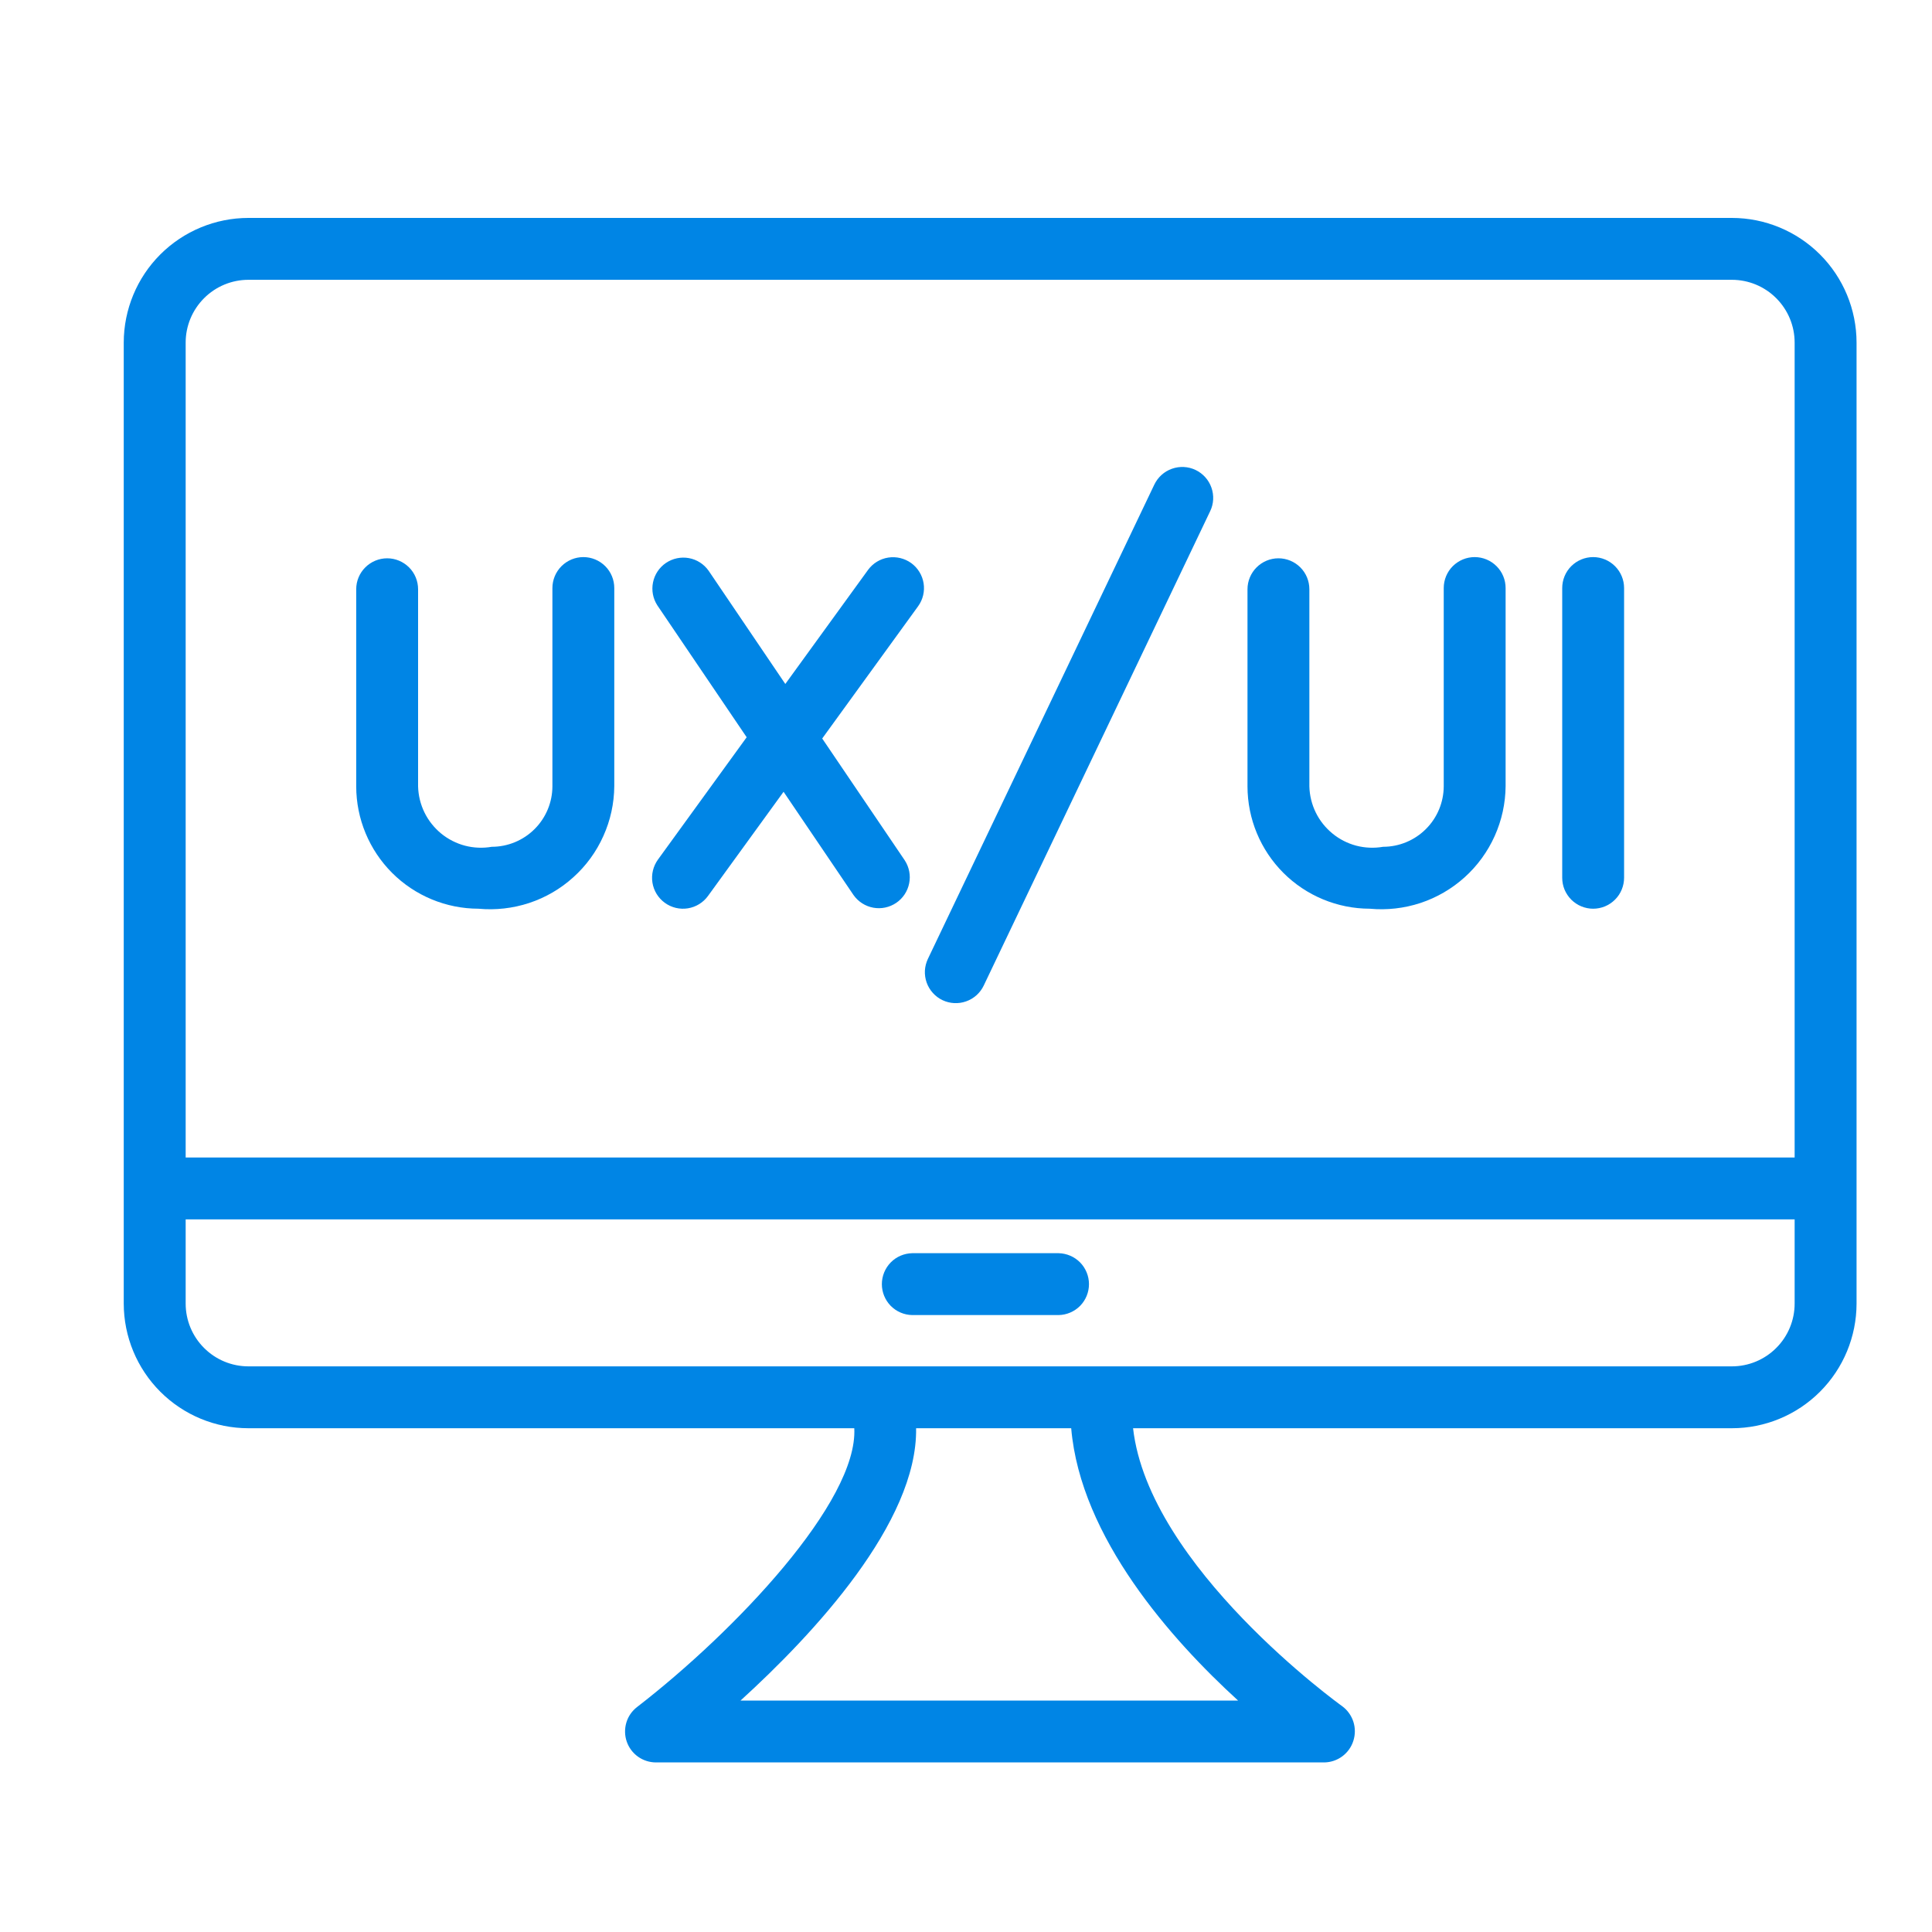 <svg width="40" height="40" viewBox="0 0 40 40" fill="none" xmlns="http://www.w3.org/2000/svg">
<g clip-path="url(#clip0_4573_28125)">
<path d="M35.857 4.512H5.143C4.459 4.512 3.803 4.785 3.319 5.268C2.835 5.752 2.563 6.408 2.562 7.092V26.99C2.563 27.674 2.835 28.33 3.319 28.814C3.803 29.298 4.459 29.57 5.143 29.57H17.687C17.765 31.089 15.22 33.774 13.19 35.342C13.084 35.423 13.006 35.536 12.968 35.664C12.93 35.792 12.932 35.929 12.975 36.055C13.018 36.182 13.1 36.292 13.209 36.37C13.317 36.447 13.448 36.489 13.581 36.489H27.419C27.553 36.487 27.684 36.442 27.792 36.362C27.9 36.281 27.98 36.169 28.02 36.041C28.061 35.912 28.061 35.775 28.02 35.646C27.978 35.518 27.898 35.406 27.79 35.326C27.747 35.296 23.785 32.441 23.459 29.57H35.857C36.541 29.57 37.197 29.298 37.681 28.814C38.165 28.33 38.437 27.674 38.438 26.99V7.092C38.437 6.408 38.165 5.752 37.681 5.268C37.197 4.785 36.541 4.512 35.857 4.512ZM5.143 5.793H35.857C36.201 5.793 36.532 5.93 36.775 6.174C37.019 6.418 37.156 6.748 37.156 7.092V23.965H3.844V7.092C3.844 6.748 3.981 6.418 4.225 6.174C4.468 5.93 4.799 5.793 5.143 5.793ZM25.633 35.208H15.332C16.839 33.837 18.998 31.523 18.967 29.57H22.178C22.372 31.838 24.262 33.956 25.633 35.208ZM35.857 28.289H5.143C4.799 28.289 4.468 28.152 4.225 27.908C3.981 27.665 3.844 27.334 3.844 26.99V25.246H37.156V26.99C37.156 27.334 37.019 27.665 36.775 27.908C36.532 28.152 36.201 28.289 35.857 28.289Z" fill="#0085E5"/>
<path d="M21.918 25.946H18.886C18.718 25.95 18.558 26.018 18.441 26.138C18.324 26.258 18.258 26.419 18.258 26.587C18.258 26.755 18.324 26.916 18.441 27.036C18.559 27.155 18.718 27.224 18.886 27.227H21.918C22.085 27.224 22.245 27.155 22.363 27.036C22.48 26.916 22.546 26.755 22.546 26.587C22.546 26.419 22.48 26.258 22.363 26.138C22.245 26.018 22.085 25.95 21.918 25.946Z" fill="#0085E5"/>
<path d="M9.907 18.814C10.261 18.847 10.619 18.806 10.957 18.695C11.295 18.583 11.606 18.402 11.87 18.163C12.135 17.925 12.347 17.634 12.492 17.309C12.639 16.984 12.715 16.633 12.718 16.277V12.175C12.718 12.005 12.651 11.842 12.531 11.722C12.411 11.602 12.248 11.534 12.078 11.534C11.908 11.534 11.745 11.602 11.625 11.722C11.505 11.842 11.437 12.005 11.437 12.175V16.277C11.437 16.61 11.304 16.929 11.069 17.164C10.834 17.399 10.514 17.532 10.181 17.532C9.997 17.564 9.808 17.556 9.627 17.509C9.446 17.461 9.277 17.375 9.132 17.256C8.988 17.137 8.87 16.989 8.788 16.821C8.706 16.653 8.661 16.469 8.656 16.282V12.2C8.656 12.03 8.589 11.867 8.469 11.747C8.348 11.627 8.186 11.559 8.016 11.559C7.846 11.559 7.683 11.627 7.563 11.747C7.442 11.867 7.375 12.03 7.375 12.2V16.282C7.376 16.953 7.643 17.596 8.117 18.071C8.592 18.546 9.236 18.813 9.907 18.814Z" fill="#0085E5"/>
<path d="M13.765 18.692C13.902 18.792 14.074 18.833 14.242 18.806C14.409 18.779 14.559 18.687 14.659 18.549L16.223 16.393L17.672 18.532C17.769 18.669 17.916 18.763 18.081 18.793C18.246 18.823 18.416 18.787 18.555 18.693C18.694 18.599 18.79 18.454 18.823 18.29C18.857 18.126 18.824 17.955 18.733 17.814L17.023 15.29L19.009 12.551C19.108 12.414 19.149 12.242 19.122 12.075C19.095 11.908 19.003 11.758 18.866 11.658C18.728 11.559 18.557 11.518 18.39 11.544C18.222 11.57 18.072 11.662 17.972 11.799L16.259 14.161L14.671 11.816C14.574 11.679 14.428 11.585 14.263 11.555C14.098 11.525 13.927 11.561 13.788 11.655C13.649 11.749 13.553 11.894 13.52 12.058C13.486 12.223 13.519 12.394 13.61 12.534L15.459 15.264L13.622 17.797C13.573 17.865 13.537 17.943 13.518 18.024C13.498 18.106 13.495 18.191 13.508 18.274C13.521 18.357 13.551 18.437 13.595 18.509C13.639 18.58 13.697 18.643 13.765 18.692Z" fill="#0085E5"/>
<path d="M19.513 20.707C19.667 20.78 19.843 20.789 20.003 20.732C20.163 20.676 20.294 20.558 20.367 20.405L25.055 10.584C25.129 10.431 25.138 10.255 25.081 10.095C25.025 9.935 24.907 9.804 24.753 9.73C24.6 9.657 24.424 9.648 24.264 9.705C24.104 9.761 23.973 9.879 23.899 10.033L19.211 19.853C19.175 19.929 19.154 20.011 19.149 20.095C19.145 20.179 19.157 20.263 19.185 20.342C19.213 20.422 19.257 20.495 19.313 20.557C19.369 20.62 19.437 20.671 19.513 20.707Z" fill="#0085E5"/>
<path d="M28.36 18.814C28.715 18.847 29.072 18.806 29.41 18.695C29.748 18.583 30.059 18.402 30.324 18.163C30.588 17.925 30.8 17.634 30.946 17.309C31.092 16.984 31.169 16.633 31.172 16.277V12.175C31.172 12.005 31.105 11.842 30.984 11.722C30.864 11.602 30.701 11.534 30.531 11.534C30.361 11.534 30.199 11.602 30.078 11.722C29.958 11.842 29.891 12.005 29.891 12.175V16.277C29.89 16.61 29.758 16.929 29.522 17.164C29.287 17.399 28.968 17.532 28.635 17.532C28.45 17.564 28.261 17.556 28.08 17.509C27.899 17.461 27.73 17.375 27.586 17.256C27.441 17.137 27.323 16.989 27.241 16.821C27.159 16.653 27.114 16.469 27.109 16.282V12.2C27.109 12.03 27.042 11.867 26.922 11.747C26.802 11.627 26.639 11.559 26.469 11.559C26.299 11.559 26.136 11.627 26.016 11.747C25.896 11.867 25.828 12.03 25.828 12.2V16.282C25.829 16.953 26.096 17.596 26.57 18.071C27.045 18.546 27.689 18.813 28.36 18.814Z" fill="#0085E5"/>
<path d="M32.984 18.814C33.069 18.814 33.152 18.797 33.23 18.765C33.307 18.733 33.378 18.685 33.437 18.626C33.497 18.566 33.544 18.496 33.576 18.418C33.608 18.34 33.625 18.257 33.625 18.173V12.175C33.625 12.005 33.557 11.842 33.437 11.722C33.317 11.602 33.154 11.534 32.984 11.534C32.815 11.534 32.651 11.602 32.531 11.722C32.411 11.842 32.344 12.005 32.344 12.175V18.173C32.344 18.257 32.36 18.34 32.392 18.418C32.425 18.496 32.472 18.566 32.531 18.626C32.591 18.685 32.661 18.733 32.739 18.765C32.817 18.797 32.9 18.814 32.984 18.814Z" fill="#0085E5"/>
</g>
<defs>
<clipPath id="clip0_4573_28125">
<rect width="40" height="40" fill="white"/>
</clipPath>
</defs>
</svg>
